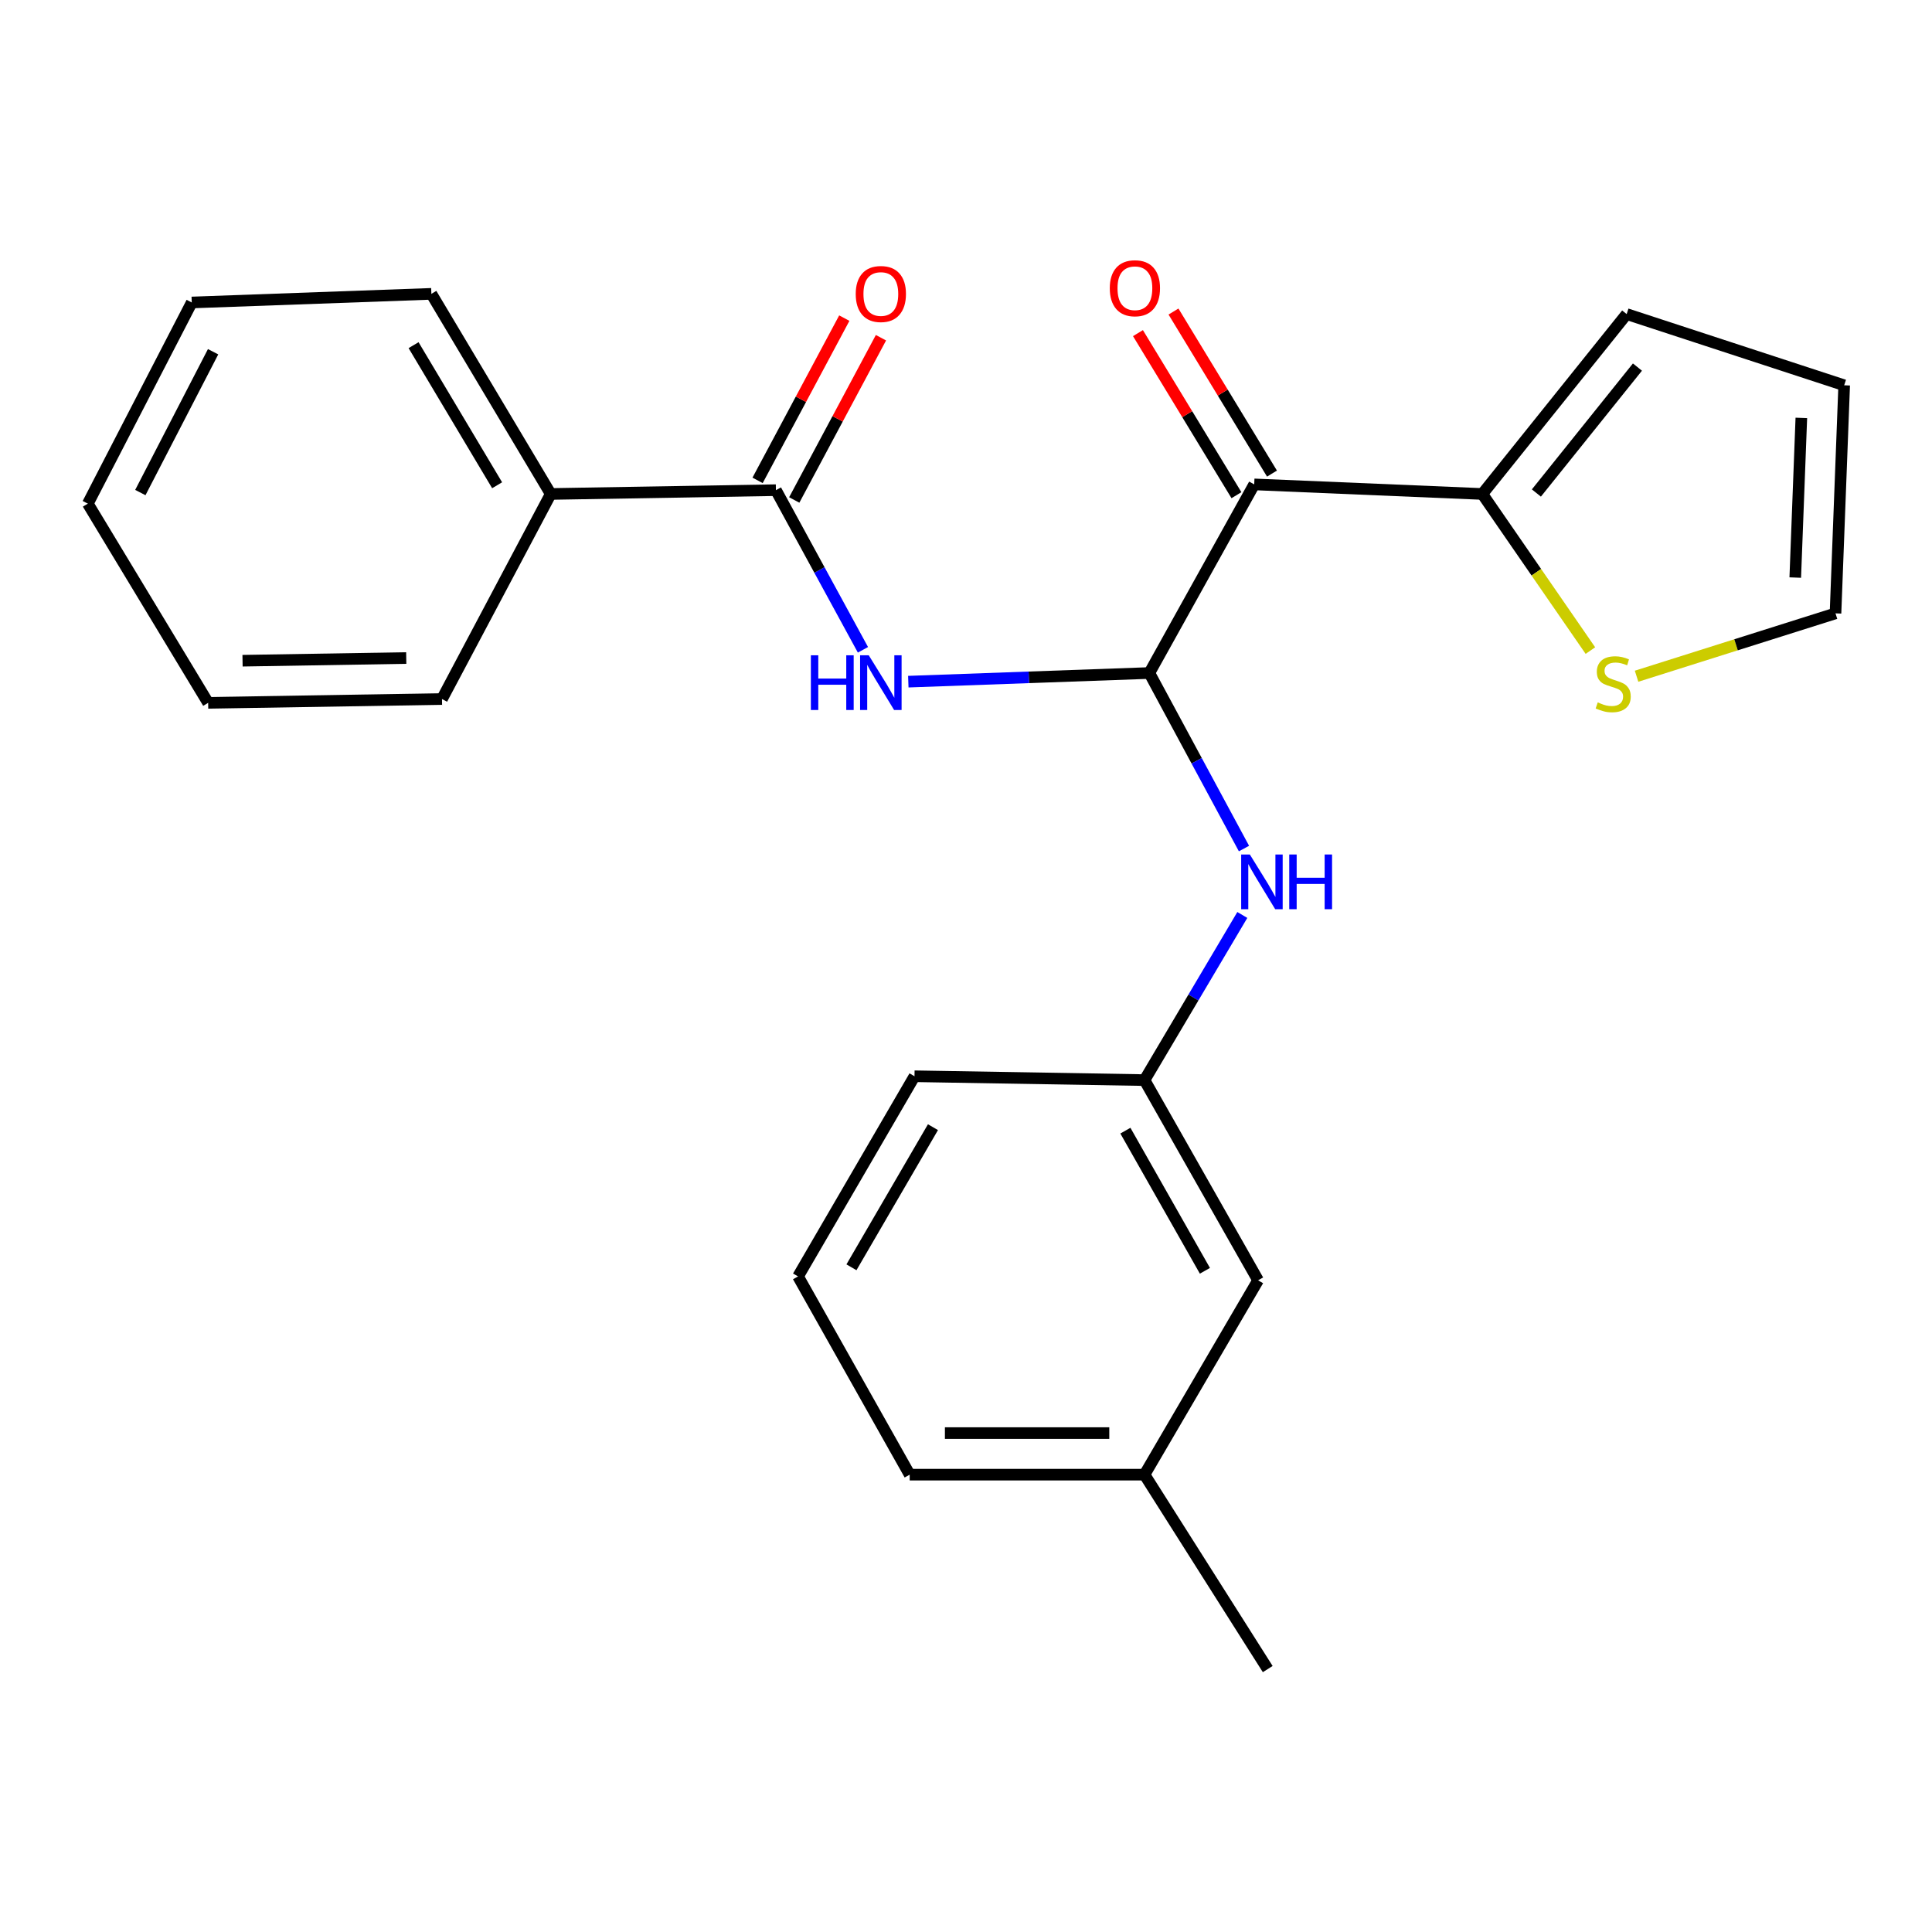 <?xml version='1.0' encoding='iso-8859-1'?>
<svg version='1.1' baseProfile='full'
              xmlns='http://www.w3.org/2000/svg'
                      xmlns:rdkit='http://www.rdkit.org/xml'
                      xmlns:xlink='http://www.w3.org/1999/xlink'
                  xml:space='preserve'
width='1000px' height='1000px' viewBox='0 0 1000 1000'>
<!-- END OF HEADER -->
<rect style='opacity:1.0;fill:#FFFFFF;stroke:none' width='1000' height='1000' x='0' y='0'> </rect>
<path class='bond-0' d='M 594.895,348.351 L 649.18,250.719' style='fill:none;fill-rule:evenodd;stroke:#000000;stroke-width:6px;stroke-linecap:butt;stroke-linejoin:miter;stroke-opacity:1' />
<path class='bond-1' d='M 594.895,348.351 L 532.518,350.589' style='fill:none;fill-rule:evenodd;stroke:#000000;stroke-width:6px;stroke-linecap:butt;stroke-linejoin:miter;stroke-opacity:1' />
<path class='bond-1' d='M 532.518,350.589 L 470.14,352.826' style='fill:none;fill-rule:evenodd;stroke:#0000FF;stroke-width:6px;stroke-linecap:butt;stroke-linejoin:miter;stroke-opacity:1' />
<path class='bond-4' d='M 594.895,348.351 L 619.389,393.782' style='fill:none;fill-rule:evenodd;stroke:#000000;stroke-width:6px;stroke-linecap:butt;stroke-linejoin:miter;stroke-opacity:1' />
<path class='bond-4' d='M 619.389,393.782 L 643.883,439.214' style='fill:none;fill-rule:evenodd;stroke:#0000FF;stroke-width:6px;stroke-linecap:butt;stroke-linejoin:miter;stroke-opacity:1' />
<path class='bond-3' d='M 649.18,250.719 L 767.243,255.68' style='fill:none;fill-rule:evenodd;stroke:#000000;stroke-width:6px;stroke-linecap:butt;stroke-linejoin:miter;stroke-opacity:1' />
<path class='bond-6' d='M 658.374,245.131 L 632.884,203.191' style='fill:none;fill-rule:evenodd;stroke:#000000;stroke-width:6px;stroke-linecap:butt;stroke-linejoin:miter;stroke-opacity:1' />
<path class='bond-6' d='M 632.884,203.191 L 607.395,161.251' style='fill:none;fill-rule:evenodd;stroke:#FF0000;stroke-width:6px;stroke-linecap:butt;stroke-linejoin:miter;stroke-opacity:1' />
<path class='bond-6' d='M 639.986,256.307 L 614.496,214.367' style='fill:none;fill-rule:evenodd;stroke:#000000;stroke-width:6px;stroke-linecap:butt;stroke-linejoin:miter;stroke-opacity:1' />
<path class='bond-6' d='M 614.496,214.367 L 589.006,172.426' style='fill:none;fill-rule:evenodd;stroke:#FF0000;stroke-width:6px;stroke-linecap:butt;stroke-linejoin:miter;stroke-opacity:1' />
<path class='bond-2' d='M 446.659,336.34 L 424.137,295.024' style='fill:none;fill-rule:evenodd;stroke:#0000FF;stroke-width:6px;stroke-linecap:butt;stroke-linejoin:miter;stroke-opacity:1' />
<path class='bond-2' d='M 424.137,295.024 L 401.615,253.708' style='fill:none;fill-rule:evenodd;stroke:#000000;stroke-width:6px;stroke-linecap:butt;stroke-linejoin:miter;stroke-opacity:1' />
<path class='bond-8' d='M 411.103,258.779 L 433.544,216.793' style='fill:none;fill-rule:evenodd;stroke:#000000;stroke-width:6px;stroke-linecap:butt;stroke-linejoin:miter;stroke-opacity:1' />
<path class='bond-8' d='M 433.544,216.793 L 455.984,174.806' style='fill:none;fill-rule:evenodd;stroke:#FF0000;stroke-width:6px;stroke-linecap:butt;stroke-linejoin:miter;stroke-opacity:1' />
<path class='bond-8' d='M 392.126,248.636 L 414.566,206.65' style='fill:none;fill-rule:evenodd;stroke:#000000;stroke-width:6px;stroke-linecap:butt;stroke-linejoin:miter;stroke-opacity:1' />
<path class='bond-8' d='M 414.566,206.65 L 437.007,164.663' style='fill:none;fill-rule:evenodd;stroke:#FF0000;stroke-width:6px;stroke-linecap:butt;stroke-linejoin:miter;stroke-opacity:1' />
<path class='bond-10' d='M 401.615,253.708 L 285.058,255.68' style='fill:none;fill-rule:evenodd;stroke:#000000;stroke-width:6px;stroke-linecap:butt;stroke-linejoin:miter;stroke-opacity:1' />
<path class='bond-5' d='M 767.243,255.68 L 795.214,296.208' style='fill:none;fill-rule:evenodd;stroke:#000000;stroke-width:6px;stroke-linecap:butt;stroke-linejoin:miter;stroke-opacity:1' />
<path class='bond-5' d='M 795.214,296.208 L 823.186,336.737' style='fill:none;fill-rule:evenodd;stroke:#CCCC00;stroke-width:6px;stroke-linecap:butt;stroke-linejoin:miter;stroke-opacity:1' />
<path class='bond-7' d='M 767.243,255.68 L 841.958,162.567' style='fill:none;fill-rule:evenodd;stroke:#000000;stroke-width:6px;stroke-linecap:butt;stroke-linejoin:miter;stroke-opacity:1' />
<path class='bond-7' d='M 795.233,255.18 L 847.534,190' style='fill:none;fill-rule:evenodd;stroke:#000000;stroke-width:6px;stroke-linecap:butt;stroke-linejoin:miter;stroke-opacity:1' />
<path class='bond-11' d='M 643.02,473.585 L 617.708,516.323' style='fill:none;fill-rule:evenodd;stroke:#0000FF;stroke-width:6px;stroke-linecap:butt;stroke-linejoin:miter;stroke-opacity:1' />
<path class='bond-11' d='M 617.708,516.323 L 592.396,559.061' style='fill:none;fill-rule:evenodd;stroke:#000000;stroke-width:6px;stroke-linecap:butt;stroke-linejoin:miter;stroke-opacity:1' />
<path class='bond-9' d='M 847.085,350.015 L 898.568,333.744' style='fill:none;fill-rule:evenodd;stroke:#CCCC00;stroke-width:6px;stroke-linecap:butt;stroke-linejoin:miter;stroke-opacity:1' />
<path class='bond-9' d='M 898.568,333.744 L 950.051,317.473' style='fill:none;fill-rule:evenodd;stroke:#000000;stroke-width:6px;stroke-linecap:butt;stroke-linejoin:miter;stroke-opacity:1' />
<path class='bond-12' d='M 841.958,162.567 L 954.545,199.422' style='fill:none;fill-rule:evenodd;stroke:#000000;stroke-width:6px;stroke-linecap:butt;stroke-linejoin:miter;stroke-opacity:1' />
<path class='bond-24' d='M 950.051,317.473 L 954.545,199.422' style='fill:none;fill-rule:evenodd;stroke:#000000;stroke-width:6px;stroke-linecap:butt;stroke-linejoin:miter;stroke-opacity:1' />
<path class='bond-24' d='M 929.222,298.946 L 932.369,216.311' style='fill:none;fill-rule:evenodd;stroke:#000000;stroke-width:6px;stroke-linecap:butt;stroke-linejoin:miter;stroke-opacity:1' />
<path class='bond-17' d='M 285.058,255.68 L 223.278,152.094' style='fill:none;fill-rule:evenodd;stroke:#000000;stroke-width:6px;stroke-linecap:butt;stroke-linejoin:miter;stroke-opacity:1' />
<path class='bond-17' d='M 257.311,251.165 L 214.064,178.655' style='fill:none;fill-rule:evenodd;stroke:#000000;stroke-width:6px;stroke-linecap:butt;stroke-linejoin:miter;stroke-opacity:1' />
<path class='bond-18' d='M 285.058,255.68 L 228.777,361.812' style='fill:none;fill-rule:evenodd;stroke:#000000;stroke-width:6px;stroke-linecap:butt;stroke-linejoin:miter;stroke-opacity:1' />
<path class='bond-13' d='M 592.396,559.061 L 651.188,662.683' style='fill:none;fill-rule:evenodd;stroke:#000000;stroke-width:6px;stroke-linecap:butt;stroke-linejoin:miter;stroke-opacity:1' />
<path class='bond-13' d='M 582.5,585.223 L 623.654,657.758' style='fill:none;fill-rule:evenodd;stroke:#000000;stroke-width:6px;stroke-linecap:butt;stroke-linejoin:miter;stroke-opacity:1' />
<path class='bond-16' d='M 592.396,559.061 L 473.341,557.065' style='fill:none;fill-rule:evenodd;stroke:#000000;stroke-width:6px;stroke-linecap:butt;stroke-linejoin:miter;stroke-opacity:1' />
<path class='bond-14' d='M 651.188,662.683 L 592.396,763.28' style='fill:none;fill-rule:evenodd;stroke:#000000;stroke-width:6px;stroke-linecap:butt;stroke-linejoin:miter;stroke-opacity:1' />
<path class='bond-20' d='M 592.396,763.28 L 656.173,863.912' style='fill:none;fill-rule:evenodd;stroke:#000000;stroke-width:6px;stroke-linecap:butt;stroke-linejoin:miter;stroke-opacity:1' />
<path class='bond-25' d='M 592.396,763.28 L 470.855,763.28' style='fill:none;fill-rule:evenodd;stroke:#000000;stroke-width:6px;stroke-linecap:butt;stroke-linejoin:miter;stroke-opacity:1' />
<path class='bond-25' d='M 574.165,741.761 L 489.086,741.761' style='fill:none;fill-rule:evenodd;stroke:#000000;stroke-width:6px;stroke-linecap:butt;stroke-linejoin:miter;stroke-opacity:1' />
<path class='bond-15' d='M 413.067,660.674 L 473.341,557.065' style='fill:none;fill-rule:evenodd;stroke:#000000;stroke-width:6px;stroke-linecap:butt;stroke-linejoin:miter;stroke-opacity:1' />
<path class='bond-15' d='M 440.708,655.953 L 482.9,583.426' style='fill:none;fill-rule:evenodd;stroke:#000000;stroke-width:6px;stroke-linecap:butt;stroke-linejoin:miter;stroke-opacity:1' />
<path class='bond-19' d='M 413.067,660.674 L 470.855,763.28' style='fill:none;fill-rule:evenodd;stroke:#000000;stroke-width:6px;stroke-linecap:butt;stroke-linejoin:miter;stroke-opacity:1' />
<path class='bond-21' d='M 223.278,152.094 L 99.25,156.565' style='fill:none;fill-rule:evenodd;stroke:#000000;stroke-width:6px;stroke-linecap:butt;stroke-linejoin:miter;stroke-opacity:1' />
<path class='bond-22' d='M 228.777,361.812 L 107.737,363.796' style='fill:none;fill-rule:evenodd;stroke:#000000;stroke-width:6px;stroke-linecap:butt;stroke-linejoin:miter;stroke-opacity:1' />
<path class='bond-22' d='M 210.268,340.594 L 125.541,341.984' style='fill:none;fill-rule:evenodd;stroke:#000000;stroke-width:6px;stroke-linecap:butt;stroke-linejoin:miter;stroke-opacity:1' />
<path class='bond-26' d='M 99.25,156.565 L 45.455,260.689' style='fill:none;fill-rule:evenodd;stroke:#000000;stroke-width:6px;stroke-linecap:butt;stroke-linejoin:miter;stroke-opacity:1' />
<path class='bond-26' d='M 110.298,182.061 L 72.641,254.947' style='fill:none;fill-rule:evenodd;stroke:#000000;stroke-width:6px;stroke-linecap:butt;stroke-linejoin:miter;stroke-opacity:1' />
<path class='bond-23' d='M 107.737,363.796 L 45.455,260.689' style='fill:none;fill-rule:evenodd;stroke:#000000;stroke-width:6px;stroke-linecap:butt;stroke-linejoin:miter;stroke-opacity:1' />
<path  class='atom-2' d='M 419.704 339.176
L 423.544 339.176
L 423.544 351.216
L 438.024 351.216
L 438.024 339.176
L 441.864 339.176
L 441.864 367.496
L 438.024 367.496
L 438.024 354.416
L 423.544 354.416
L 423.544 367.496
L 419.704 367.496
L 419.704 339.176
' fill='#0000FF'/>
<path  class='atom-2' d='M 449.664 339.176
L 458.944 354.176
Q 459.864 355.656, 461.344 358.336
Q 462.824 361.016, 462.904 361.176
L 462.904 339.176
L 466.664 339.176
L 466.664 367.496
L 462.784 367.496
L 452.824 351.096
Q 451.664 349.176, 450.424 346.976
Q 449.224 344.776, 448.864 344.096
L 448.864 367.496
L 445.184 367.496
L 445.184 339.176
L 449.664 339.176
' fill='#0000FF'/>
<path  class='atom-5' d='M 646.913 442.284
L 656.193 457.284
Q 657.113 458.764, 658.593 461.444
Q 660.073 464.124, 660.153 464.284
L 660.153 442.284
L 663.913 442.284
L 663.913 470.604
L 660.033 470.604
L 650.073 454.204
Q 648.913 452.284, 647.673 450.084
Q 646.473 447.884, 646.113 447.204
L 646.113 470.604
L 642.433 470.604
L 642.433 442.284
L 646.913 442.284
' fill='#0000FF'/>
<path  class='atom-5' d='M 667.313 442.284
L 671.153 442.284
L 671.153 454.324
L 685.633 454.324
L 685.633 442.284
L 689.473 442.284
L 689.473 470.604
L 685.633 470.604
L 685.633 457.524
L 671.153 457.524
L 671.153 470.604
L 667.313 470.604
L 667.313 442.284
' fill='#0000FF'/>
<path  class='atom-6' d='M 826.989 363.558
Q 827.309 363.678, 828.629 364.238
Q 829.949 364.798, 831.389 365.158
Q 832.869 365.478, 834.309 365.478
Q 836.989 365.478, 838.549 364.198
Q 840.109 362.878, 840.109 360.598
Q 840.109 359.038, 839.309 358.078
Q 838.549 357.118, 837.349 356.598
Q 836.149 356.078, 834.149 355.478
Q 831.629 354.718, 830.109 353.998
Q 828.629 353.278, 827.549 351.758
Q 826.509 350.238, 826.509 347.678
Q 826.509 344.118, 828.909 341.918
Q 831.349 339.718, 836.149 339.718
Q 839.429 339.718, 843.149 341.278
L 842.229 344.358
Q 838.829 342.958, 836.269 342.958
Q 833.509 342.958, 831.989 344.118
Q 830.469 345.238, 830.509 347.198
Q 830.509 348.718, 831.269 349.638
Q 832.069 350.558, 833.189 351.078
Q 834.349 351.598, 836.269 352.198
Q 838.829 352.998, 840.349 353.798
Q 841.869 354.598, 842.949 356.238
Q 844.069 357.838, 844.069 360.598
Q 844.069 364.518, 841.429 366.638
Q 838.829 368.718, 834.469 368.718
Q 831.949 368.718, 830.029 368.158
Q 828.149 367.638, 825.909 366.718
L 826.989 363.558
' fill='#CCCC00'/>
<path  class='atom-7' d='M 574.423 149.186
Q 574.423 142.386, 577.783 138.586
Q 581.143 134.786, 587.423 134.786
Q 593.703 134.786, 597.063 138.586
Q 600.423 142.386, 600.423 149.186
Q 600.423 156.066, 597.023 159.986
Q 593.623 163.866, 587.423 163.866
Q 581.183 163.866, 577.783 159.986
Q 574.423 156.106, 574.423 149.186
M 587.423 160.666
Q 591.743 160.666, 594.063 157.786
Q 596.423 154.866, 596.423 149.186
Q 596.423 143.626, 594.063 140.826
Q 591.743 137.986, 587.423 137.986
Q 583.103 137.986, 580.743 140.786
Q 578.423 143.586, 578.423 149.186
Q 578.423 154.906, 580.743 157.786
Q 583.103 160.666, 587.423 160.666
' fill='#FF0000'/>
<path  class='atom-9' d='M 442.924 152.174
Q 442.924 145.374, 446.284 141.574
Q 449.644 137.774, 455.924 137.774
Q 462.204 137.774, 465.564 141.574
Q 468.924 145.374, 468.924 152.174
Q 468.924 159.054, 465.524 162.974
Q 462.124 166.854, 455.924 166.854
Q 449.684 166.854, 446.284 162.974
Q 442.924 159.094, 442.924 152.174
M 455.924 163.654
Q 460.244 163.654, 462.564 160.774
Q 464.924 157.854, 464.924 152.174
Q 464.924 146.614, 462.564 143.814
Q 460.244 140.974, 455.924 140.974
Q 451.604 140.974, 449.244 143.774
Q 446.924 146.574, 446.924 152.174
Q 446.924 157.894, 449.244 160.774
Q 451.604 163.654, 455.924 163.654
' fill='#FF0000'/>
</svg>
